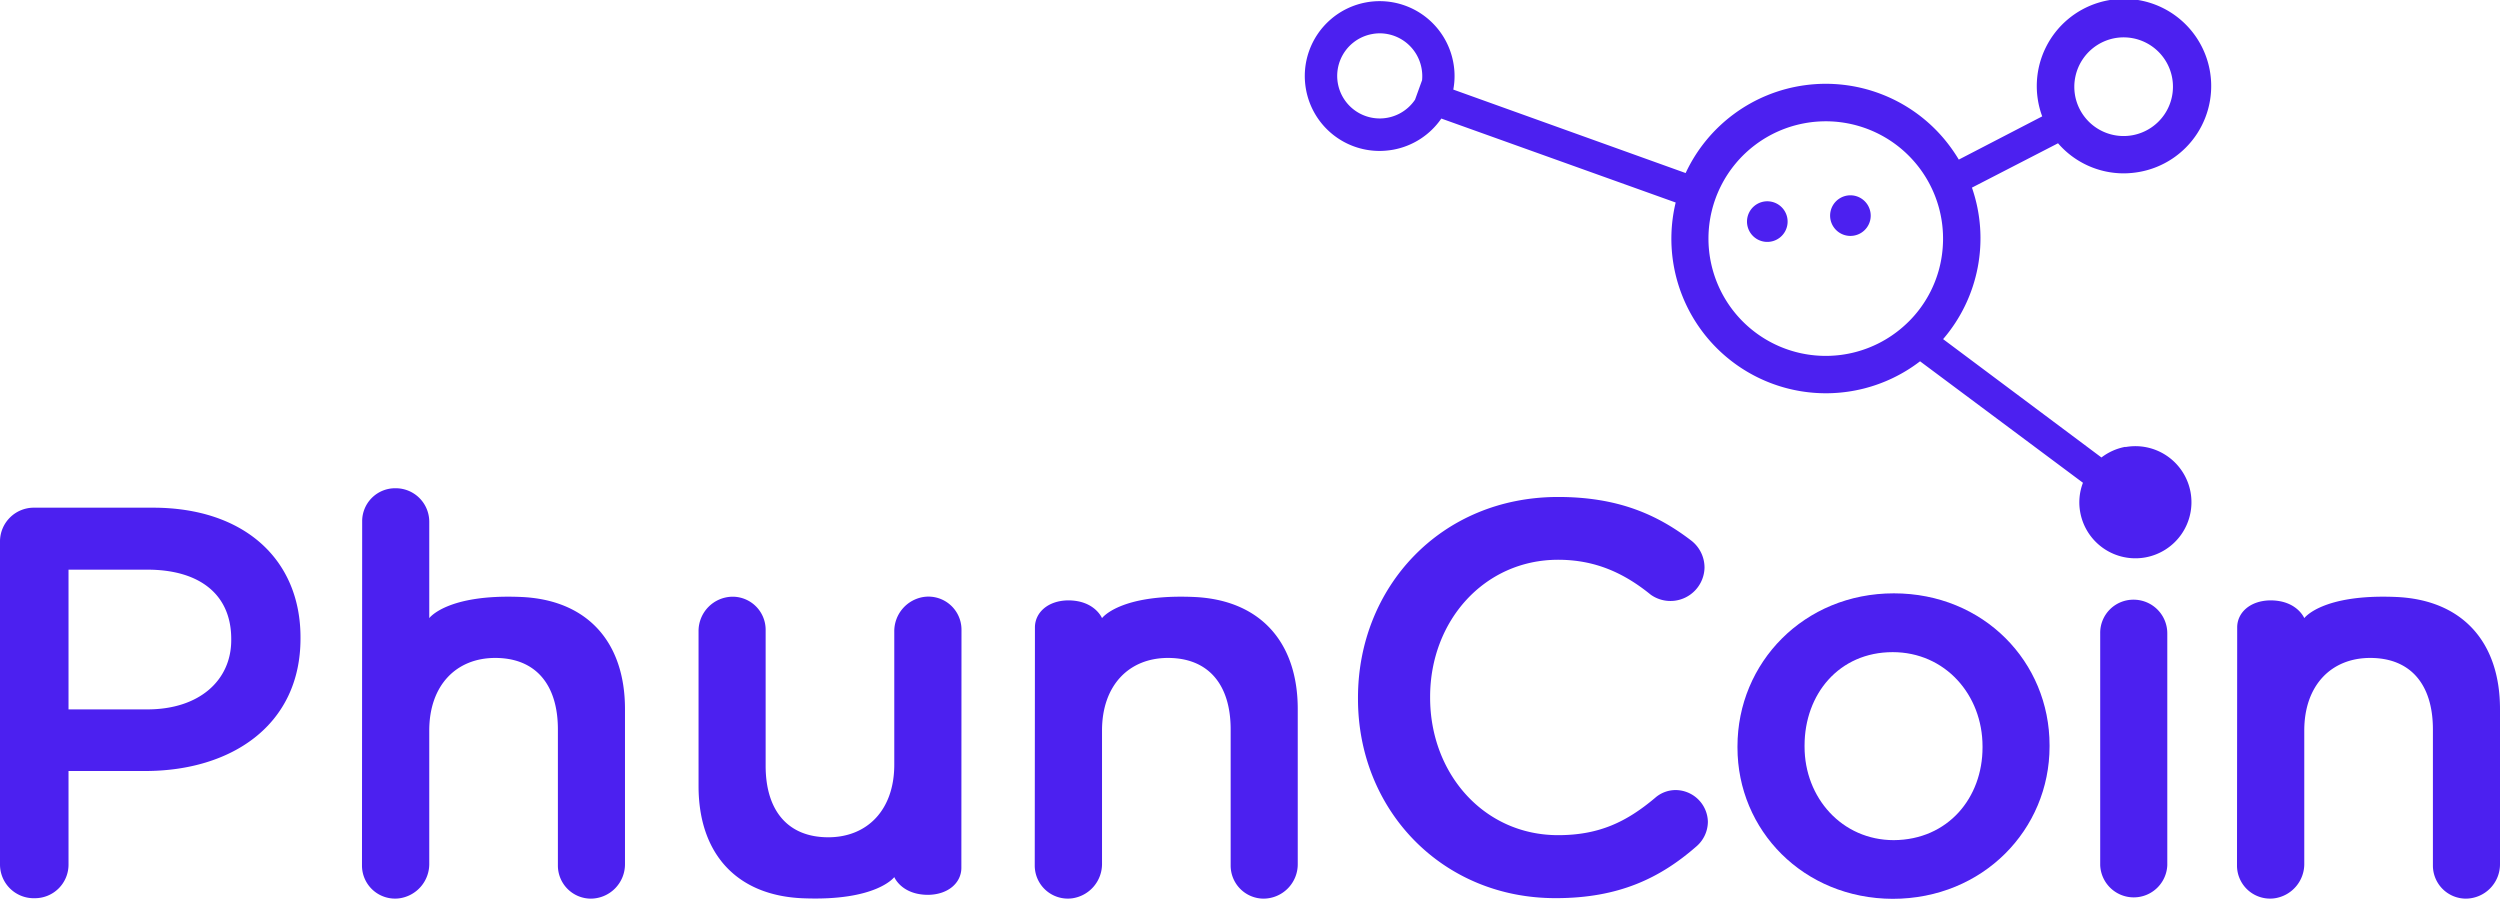 <?xml version="1.0" encoding="UTF-8"?> <svg xmlns="http://www.w3.org/2000/svg" viewBox="0 0 401.33 144.24"><defs><style>.cls-1{fill:#4c20f0;}</style></defs><title>PhunCoin_logo_horizontal_purple</title><g id="Layer_2" data-name="Layer 2"><g id="Layer_1-2" data-name="Layer 1"><path class="cls-1" d="M0,87A5.43,5.43,0,0,1,5.52,81.5H24.57c14.59,0,23.67,8.27,23.67,20.82v.18c0,14-11.21,21.27-24.92,21.27H11v15a5.39,5.39,0,0,1-5.43,5.42A5.41,5.41,0,0,1,0,138.82Zm23.67,26.88c8.28,0,13.45-4.62,13.45-11.12v-.18c0-7.3-5.26-11.13-13.45-11.13H11v22.43Z"></path><path class="cls-1" d="M58.14,83.72a5.29,5.29,0,0,1,5.34-5.34,5.38,5.38,0,0,1,5.43,5.34V99.23s2.83-3.89,14.68-3.4c10.59.43,16.74,7.12,16.74,18v24.87a5.52,5.52,0,0,1-5.51,5.56,5.31,5.31,0,0,1-5.26-5.34V117.1c0-7.3-3.65-11.48-10.06-11.48-6.23,0-10.59,4.36-10.59,11.66v21.33a5.57,5.57,0,0,1-4.8,5.6,5.31,5.31,0,0,1-6-5.31Z"></path><path class="cls-1" d="M166.14,100.72c0-2.38,2.08-4.31,5.34-4.34,4.26,0,5.43,2.85,5.43,2.85s2.83-3.89,14.68-3.4c10.59.43,16.74,7.12,16.74,18v24.87a5.52,5.52,0,0,1-5.51,5.56,5.31,5.31,0,0,1-5.26-5.34V117.1c0-7.3-3.65-11.48-10.06-11.48-6.23,0-10.59,4.36-10.59,11.66v21.33a5.57,5.57,0,0,1-4.8,5.6,5.31,5.31,0,0,1-6-5.31Z"></path><path class="cls-1" d="M359.14,100.72c0-2.38,2.08-4.31,5.34-4.34,4.26,0,5.43,2.85,5.43,2.85s2.83-3.89,14.68-3.4c10.59.43,16.74,7.12,16.74,18v24.87a5.52,5.52,0,0,1-5.51,5.56,5.31,5.31,0,0,1-5.26-5.34V117.1c0-7.3-3.65-11.48-10.06-11.48-6.23,0-10.59,4.36-10.59,11.66v21.33a5.57,5.57,0,0,1-4.8,5.6,5.31,5.31,0,0,1-6-5.31Z"></path><path class="cls-1" d="M154.33,139.31c0,2.38-2.08,4.3-5.34,4.34-4.27,0-5.43-2.85-5.43-2.85s-2.84,3.89-14.69,3.4c-10.58-.43-16.73-7.12-16.73-18V101.35a5.51,5.51,0,0,1,5.51-5.56,5.31,5.31,0,0,1,5.26,5.33v21.81c0,7.3,3.65,11.48,10.05,11.48,6.24,0,10.6-4.36,10.6-11.66V101.42a5.57,5.57,0,0,1,4.79-5.6,5.31,5.31,0,0,1,6,5.3Z"></path><path class="cls-1" d="M218,112.2V112c0-17.72,13.27-32.22,32.13-32.22,9.62,0,15.94,2.84,21.37,7a5.48,5.48,0,0,1,2.13,4.36A5.47,5.47,0,0,1,265,95.47c-4.27-3.47-8.9-5.61-14.87-5.61-11.83,0-20.55,9.79-20.55,22V112c0,12.19,8.63,22.07,20.55,22.07,6.59,0,11-2.14,15.58-6a5,5,0,0,1,3.29-1.24,5.21,5.21,0,0,1,5.17,5.07,5.27,5.27,0,0,1-1.78,3.92c-5.88,5.16-12.55,8.36-22.61,8.36C231.57,144.24,218,130.09,218,112.2Z"></path><path class="cls-1" d="M278.92,120v-.18c0-13.44,10.68-24.57,25.1-24.57s25,11,25,24.39v.18c0,13.35-10.68,24.47-25.19,24.47C289.51,144.24,278.92,133.3,278.92,120Zm39.34,0v-.18c0-8.28-6-15.13-14.42-15.13-8.63,0-14.15,6.76-14.15,15v.18c0,8.19,6,15,14.33,15C312.74,134.81,318.26,128.05,318.26,120Z"></path><path class="cls-1" d="M337.15,101.7a5.32,5.32,0,0,1,5.34-5.43,5.4,5.4,0,0,1,5.43,5.43v37.2a5.39,5.39,0,0,1-10.77,0Z"></path><path class="cls-1" d="M341.19,71.73a9,9,0,0,0-3.84,1.71l-25.42-19a24.83,24.83,0,0,0,4.63-24.32L330.38,23a13.94,13.94,0,0,0,10.52,4.83,14.6,14.6,0,0,0,2.53-.23,14,14,0,1,0-15.59-8.92l-13.39,6.94a26.08,26.08,0,0,0-2.53-3.52,24.82,24.82,0,0,0-41.32,5.68L233.3,14.38a11.78,11.78,0,0,0,0-4.35h0a12,12,0,1,0-23.64,4.35,12,12,0,0,0,11.79,9.85,12.79,12.79,0,0,0,2.21-.2,12,12,0,0,0,7.72-5L269,32.51A24.81,24.81,0,0,0,308.23,58l26.15,19.5a8.82,8.82,0,0,0-.43,4.77,9,9,0,1,0,7.24-10.5Zm-1.72-65.6a7.92,7.92,0,1,1-6.35,9.22A7.95,7.95,0,0,1,339.47,6.13ZM228.29,12.87,227.16,16a6.83,6.83,0,1,1-6.91-10.53,6.59,6.59,0,0,1,1.24-.12A6.84,6.84,0,0,1,228.21,11,6.77,6.77,0,0,1,228.29,12.87Zm83.58,26.85a18.66,18.66,0,0,1-6.5,12.86,18.83,18.83,0,1,1,6.5-12.86Z"></path><path class="cls-1" d="M285.23,32.69a3.26,3.26,0,1,0,1.36,4.41A3.26,3.26,0,0,0,285.23,32.69Z"></path><path class="cls-1" d="M297.8,31.44a3.26,3.26,0,1,0,2.42,3.94A3.27,3.27,0,0,0,297.8,31.44Z"></path></g></g></svg> 